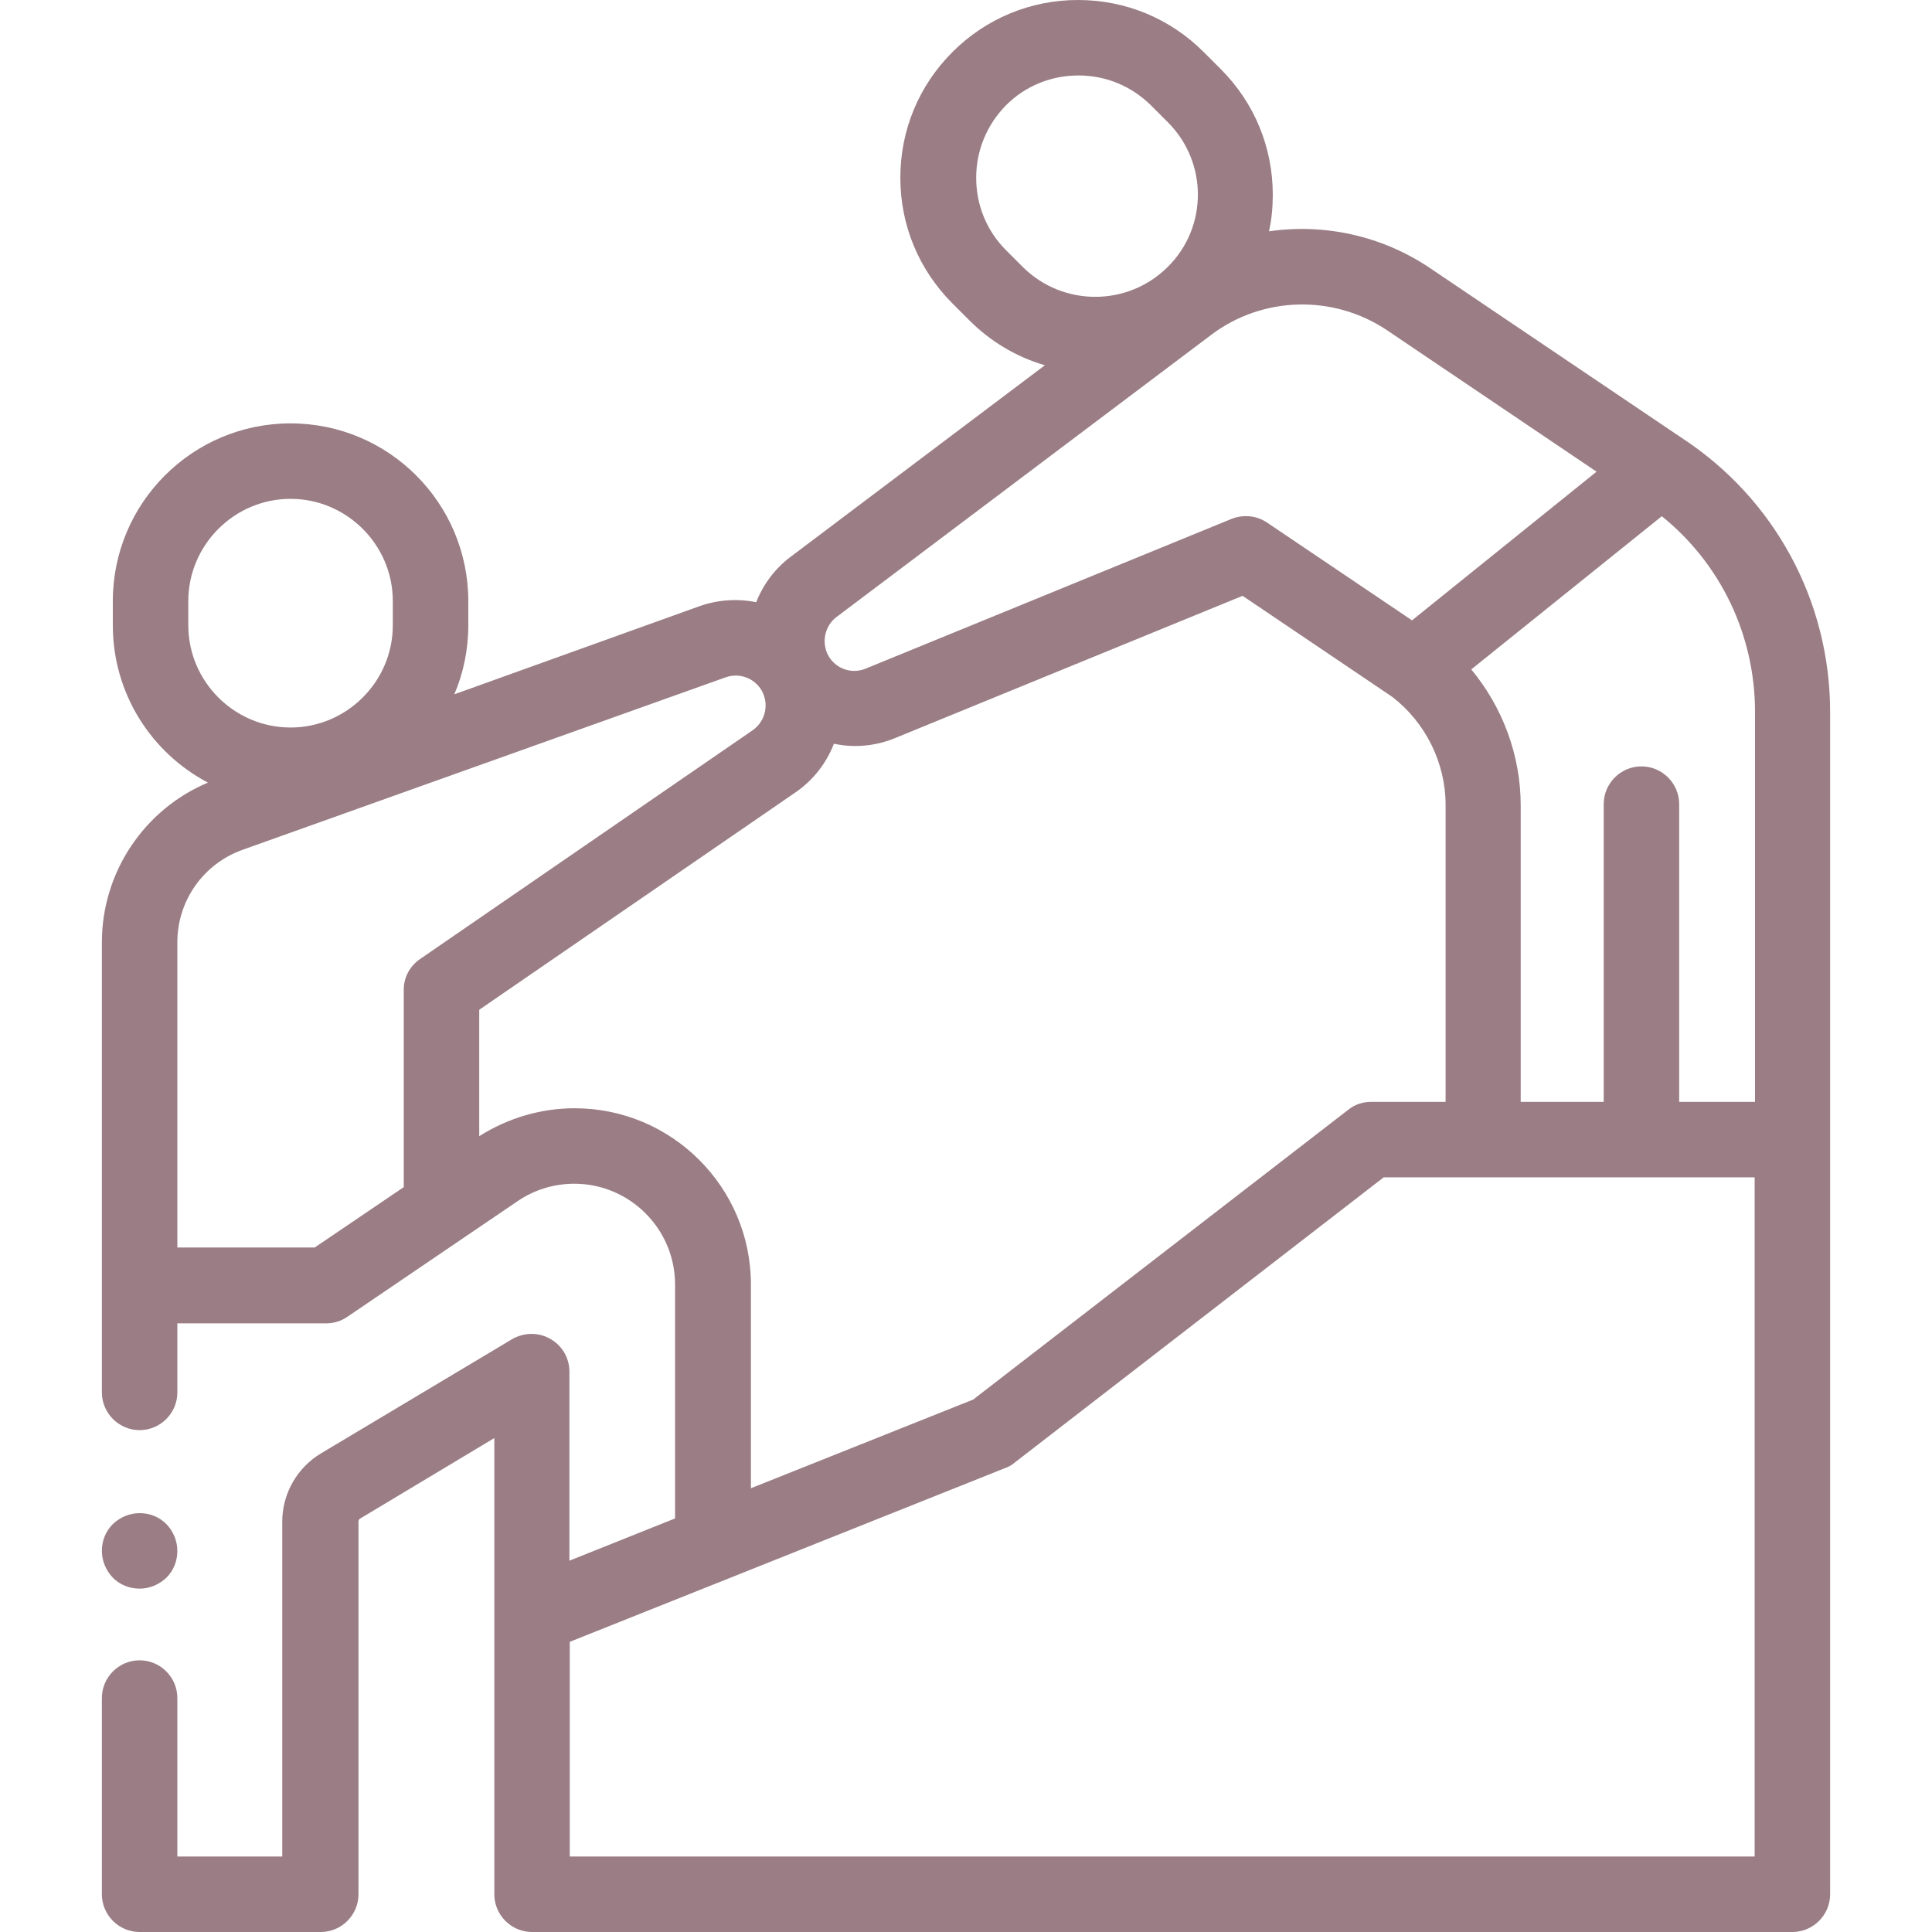 <?xml version="1.0" encoding="UTF-8"?> <!-- Generator: Adobe Illustrator 23.1.0, SVG Export Plug-In . SVG Version: 6.00 Build 0) --> <svg xmlns="http://www.w3.org/2000/svg" xmlns:xlink="http://www.w3.org/1999/xlink" id="Capa_1" x="0px" y="0px" viewBox="0 0 512 512" style="enable-background:new 0 0 512 512;" xml:space="preserve"> <style type="text/css"> .st0{fill:#9A7D85;} </style> <g> <g> <path class="st0" d="M44.1,403.9c-1.9-1.9-4.4-2.9-7.1-2.9s-5.2,1.1-7.1,2.9c-1.9,1.9-2.9,4.4-2.9,7.1s1.1,5.2,2.9,7.1 c1.9,1.9,4.4,2.9,7.1,2.9s5.2-1.1,7.1-2.9c1.9-1.9,2.9-4.4,2.9-7.1S45.9,405.8,44.1,403.9z"></path> </g> </g> <g> <g> <path class="st0" d="M445.6,116C445.6,116,445.6,116,445.6,116l-66.7-45c-12.8-8.6-28-11.8-42.6-9.7c0.7-3.1,1-6.4,1-9.7 c0-12.6-4.9-24.4-13.8-33.3l-4.5-4.5C310.1,4.9,298.3,0,285.7,0s-24.4,4.9-33.3,13.8c-8.9,8.9-13.8,20.7-13.8,33.3 c0,12.6,4.9,24.4,13.8,33.3l4.5,4.5c5.7,5.7,12.5,9.7,20,11.9l-67.3,50.7c-4.3,3.2-7.4,7.5-9.2,12.1c-4.8-1-10-0.7-14.9,1 L120.4,184c2.4-5.6,3.7-11.8,3.7-18.3v-6.4c0-26-21.1-47.1-47.1-47.1s-47.1,21.1-47.1,47.1v6.4c0,18.1,10.2,33.8,25.2,41.7 C38.2,214.5,27,231.2,27,249.7V369c0,5.5,4.5,10,10,10s10-4.5,10-10v-18.3h39.4c2.1,0,4-0.6,5.6-1.7l45.2-30.7 c4.4-3,9.6-4.6,15-4.6c14.7,0,26.7,12,26.7,26.7v62l-28,11.2v-50.1c0-3.6-1.9-6.9-5.1-8.7c-3.1-1.8-7-1.7-10.1,0.1l-50.7,30.3 c-6.3,3.8-10.2,10.7-10.2,18V492H47v-42c0-5.5-4.5-10-10-10s-10,4.5-10,10v52c0,5.5,4.5,10,10,10h48c5.5,0,10-4.5,10-10v-98.8 c0-0.3,0.2-0.7,0.5-0.8l35.5-21.3V502c0,5.5,4.5,10,10,10h334c5.5,0,10-4.5,10-10V188.7C485,159.3,470.3,132.1,445.6,116z M271.1,70.8l-4.5-4.5c-5.1-5.1-7.9-11.9-7.9-19.2c0-7.2,2.8-14,7.9-19.2c5.1-5.1,11.9-7.9,19.2-7.9s14,2.8,19.2,7.9l4.5,4.5 c10.6,10.6,10.6,27.8,0,38.3C298.9,81.3,281.7,81.3,271.1,70.8z M221.7,163.5l99.2-74.7c13.7-10.4,32.6-10.8,46.8-1.2l55.4,37.4 l-48.9,39.4l-38.4-25.9c-2.8-1.9-6.3-2.2-9.4-1l-97,39.7c-3.6,1.5-7.8,0.1-9.8-3.3c0,0,0,0,0,0 C217.6,170.4,218.5,165.9,221.7,163.5z M49.9,165.7v-6.4c0-14.9,12.2-27.1,27.1-27.1s27.1,12.2,27.1,27.1v6.4 c0,14.9-12.2,27.1-27.1,27.1S49.9,180.6,49.9,165.7z M107,262.3v52.3l-23.6,16H47v-27v-53.9c0-11,6.9-20.8,17.3-24.5l128-45.7 c3.6-1.3,7.6,0.2,9.5,3.4c2.1,3.6,1.1,8.2-2.3,10.6l-88.1,60.6C108.6,256,107,259,107,262.3z M152.3,293.7c-9,0-17.7,2.6-25.3,7.4 v-33.5l83.8-57.6c4.8-3.3,8.2-7.8,10.2-12.9c1.9,0.4,3.7,0.6,5.7,0.6c3.5,0,7.1-0.7,10.5-2.1l92.1-37.7l39.7,26.8 c8.8,6.8,14.1,17.5,14.1,28.6V292h-19.7c-2.2,0-4.4,0.7-6.1,2.1l-99.4,76.8L199,394.4v-54C199,314.6,178,293.7,152.3,293.7z M465,492H151v-56.9L266.5,389c0.9-0.3,1.7-0.8,2.4-1.4l97.8-75.6H465V492z M465,292h-20v-78.9c0-5.5-4.5-10-10-10s-10,4.5-10,10 V292h-22v-78.6c0-13.2-4.8-26-13.1-36l50.5-40.6c15.6,12.6,24.7,31.5,24.7,51.9V292z"></path> </g> </g> </svg> 